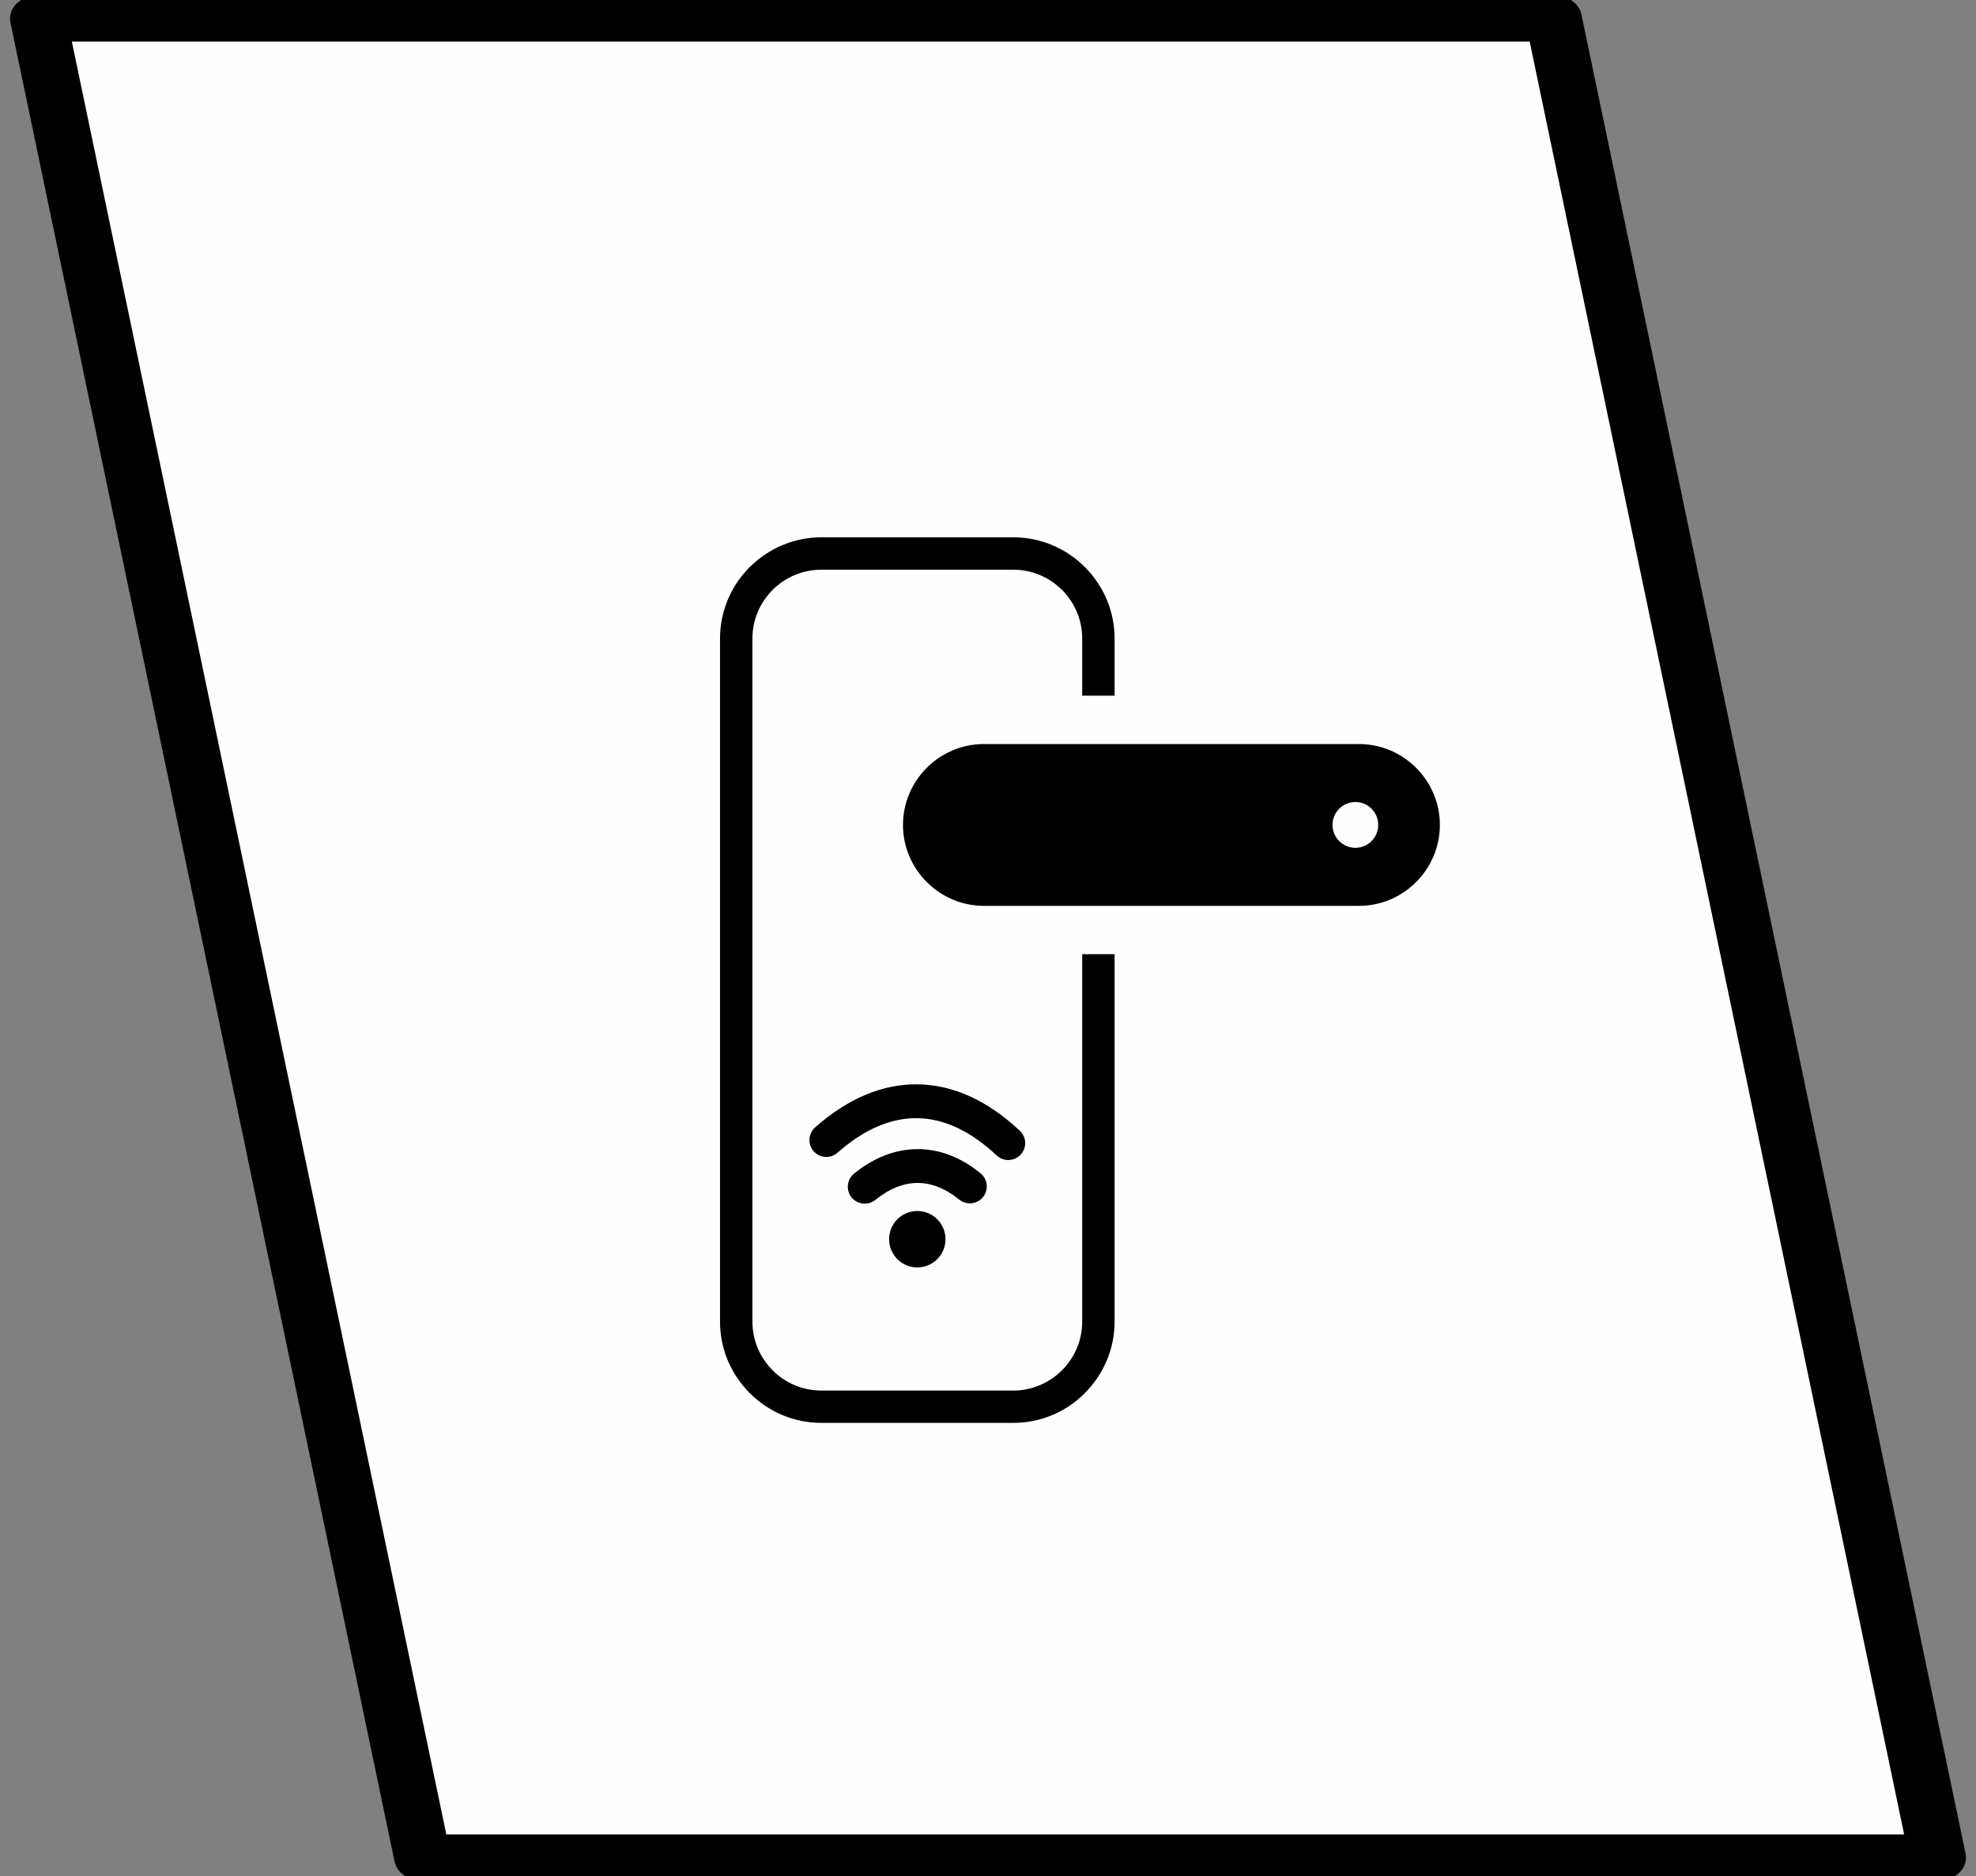 <?xml version="1.0" encoding="UTF-8"?>
<!DOCTYPE svg PUBLIC "-//W3C//DTD SVG 1.1//EN" "http://www.w3.org/Graphics/SVG/1.1/DTD/svg11.dtd">
<!-- Creator: CorelDRAW -->
<svg xmlns="http://www.w3.org/2000/svg" xml:space="preserve" width="258px" height="245px" version="1.1" style="shape-rendering:geometricPrecision; text-rendering:geometricPrecision; image-rendering:optimizeQuality; fill-rule:evenodd; clip-rule:evenodd"
viewBox="0 0 258 245"
 xmlns:xlink="http://www.w3.org/1999/xlink"
 xmlns:xodm="http://www.corel.com/coreldraw/odm/2003">
 <rect x="0" y="0" width="258" height="245" fill="#808080" stroke="none"/>
 <defs>
  <style type="text/css">
   <![CDATA[
    .fil0 {fill:#FEFEFE}
    .fil2 {fill:black}
    .fil1 {fill:black;fill-rule:nonzero}
   ]]>
  </style>
 </defs>
 <g id="Layer_x0020_1">
  <g>
   <polygon class="fil0" points="5,2.4 202.84,2.4 253,242.6 55.16,242.6 "/>
   <path id="_1" class="fil1" d="M202.83 5.43l-197.84 0 0.02 -6.06 197.84 0 3.63 2.51 -3.65 3.55zm0.02 -6.06c2.04,0 3.69,1.36 3.68,3.03 0,1.67 -1.66,3.03 -3.7,3.03l0.02 -6.06zm46.51 243.75l-50.16 -240.2 7.28 -1.04 50.16 240.2 -3.65 3.55 -3.63 -2.51zm7.28 -1.04c0.35,1.65 -1,3.22 -3.01,3.51 -2.02,0.28 -3.93,-0.82 -4.27,-2.47l7.28 -1.04zm-201.47 -2.51l197.84 0 -0.02 6.06 -197.84 0 -3.63 -2.51 3.65 -3.55zm-0.02 6.06c-2.04,0 -3.69,-1.36 -3.68,-3.03 0,-1.67 1.66,-3.03 3.7,-3.03l-0.02 6.06zm-46.51 -243.75l50.16 240.2 -7.28 1.04 -50.16 -240.2 3.65 -3.55 3.63 2.51zm-7.28 1.04c-0.35,-1.65 1.01,-3.22 3.02,-3.51 2.01,-0.28 3.92,0.82 4.26,2.47l-7.28 1.04z"/>
  </g>
  <g id="_1467835312">
   <path class="fil2" d="M128.47 97.17l48.97 0c5.81,0 10.56,4.75 10.56,10.56 0,5.81 -4.75,10.57 -10.56,10.57l-48.97 0c-5.81,0 -10.57,-4.76 -10.57,-10.57 0,-5.81 4.76,-10.56 10.57,-10.56zm-21.24 -27l25.08 0c3.63,0 6.94,1.49 9.33,3.88l0.12 0.12c2.33,2.39 3.77,5.65 3.77,9.22l0 7.46 -4.23 0 0 -7.46c0,-2.43 -0.97,-4.64 -2.54,-6.26l-0.1 -0.09c-1.63,-1.63 -3.88,-2.64 -6.35,-2.64l-25.08 0c-2.42,0 -4.63,0.97 -6.26,2.54l-0.09 0.1c-1.63,1.63 -2.64,3.88 -2.64,6.35l0 89.21c0,2.47 1.01,4.72 2.64,6.35l0 0.01c1.63,1.63 3.88,2.64 6.35,2.64l25.08 0c2.47,0 4.72,-1.02 6.35,-2.65 1.63,-1.62 2.64,-3.87 2.64,-6.35l0 -47.99 4.23 0 0 47.99c0,3.63 -1.49,6.94 -3.89,9.33l0 0.01c-2.39,2.4 -5.7,3.88 -9.33,3.88l-25.08 0c-3.63,0 -6.93,-1.48 -9.33,-3.88 -2.4,-2.4 -3.89,-5.7 -3.89,-9.34l0 -89.21c0,-3.64 1.49,-6.94 3.88,-9.34l0.13 -0.11c2.38,-2.33 5.64,-3.77 9.21,-3.77l0 0zm2.12 80.37c-0.91,0.81 -2.31,0.72 -3.11,-0.19 -0.81,-0.91 -0.72,-2.31 0.19,-3.12 4.26,-3.77 8.82,-5.7 13.45,-5.62 4.52,0.08 9.02,2.05 13.28,6.07 0.89,0.83 0.93,2.23 0.09,3.12 -0.83,0.89 -2.23,0.93 -3.12,0.1 -3.43,-3.23 -6.92,-4.82 -10.32,-4.87 -3.49,-0.07 -7.04,1.49 -10.46,4.51l0 0zm10.42 7.61c2.03,0 3.68,1.65 3.68,3.68 0,2.04 -1.65,3.69 -3.68,3.69 -2.04,0 -3.68,-1.65 -3.68,-3.69 0,-2.03 1.64,-3.68 3.68,-3.68zm-5.47 -1.45c-0.95,0.76 -2.34,0.62 -3.11,-0.32 -0.77,-0.95 -0.62,-2.34 0.32,-3.11 2.58,-2.1 5.4,-3.19 8.28,-3.2 2.82,-0.01 5.62,1.02 8.24,3.16 0.94,0.77 1.08,2.16 0.32,3.1 -0.77,0.95 -2.17,1.09 -3.11,0.33 -1.8,-1.47 -3.65,-2.18 -5.45,-2.17 -1.83,0 -3.71,0.76 -5.49,2.21l0 0zm62.67 -51.96c1.65,0 2.98,1.34 2.98,2.99 0,1.65 -1.33,2.99 -2.98,2.99 -1.65,0 -2.99,-1.34 -2.99,-2.99 0,-1.65 1.34,-2.99 2.99,-2.99z"/>
  </g>
 </g>
</svg>

